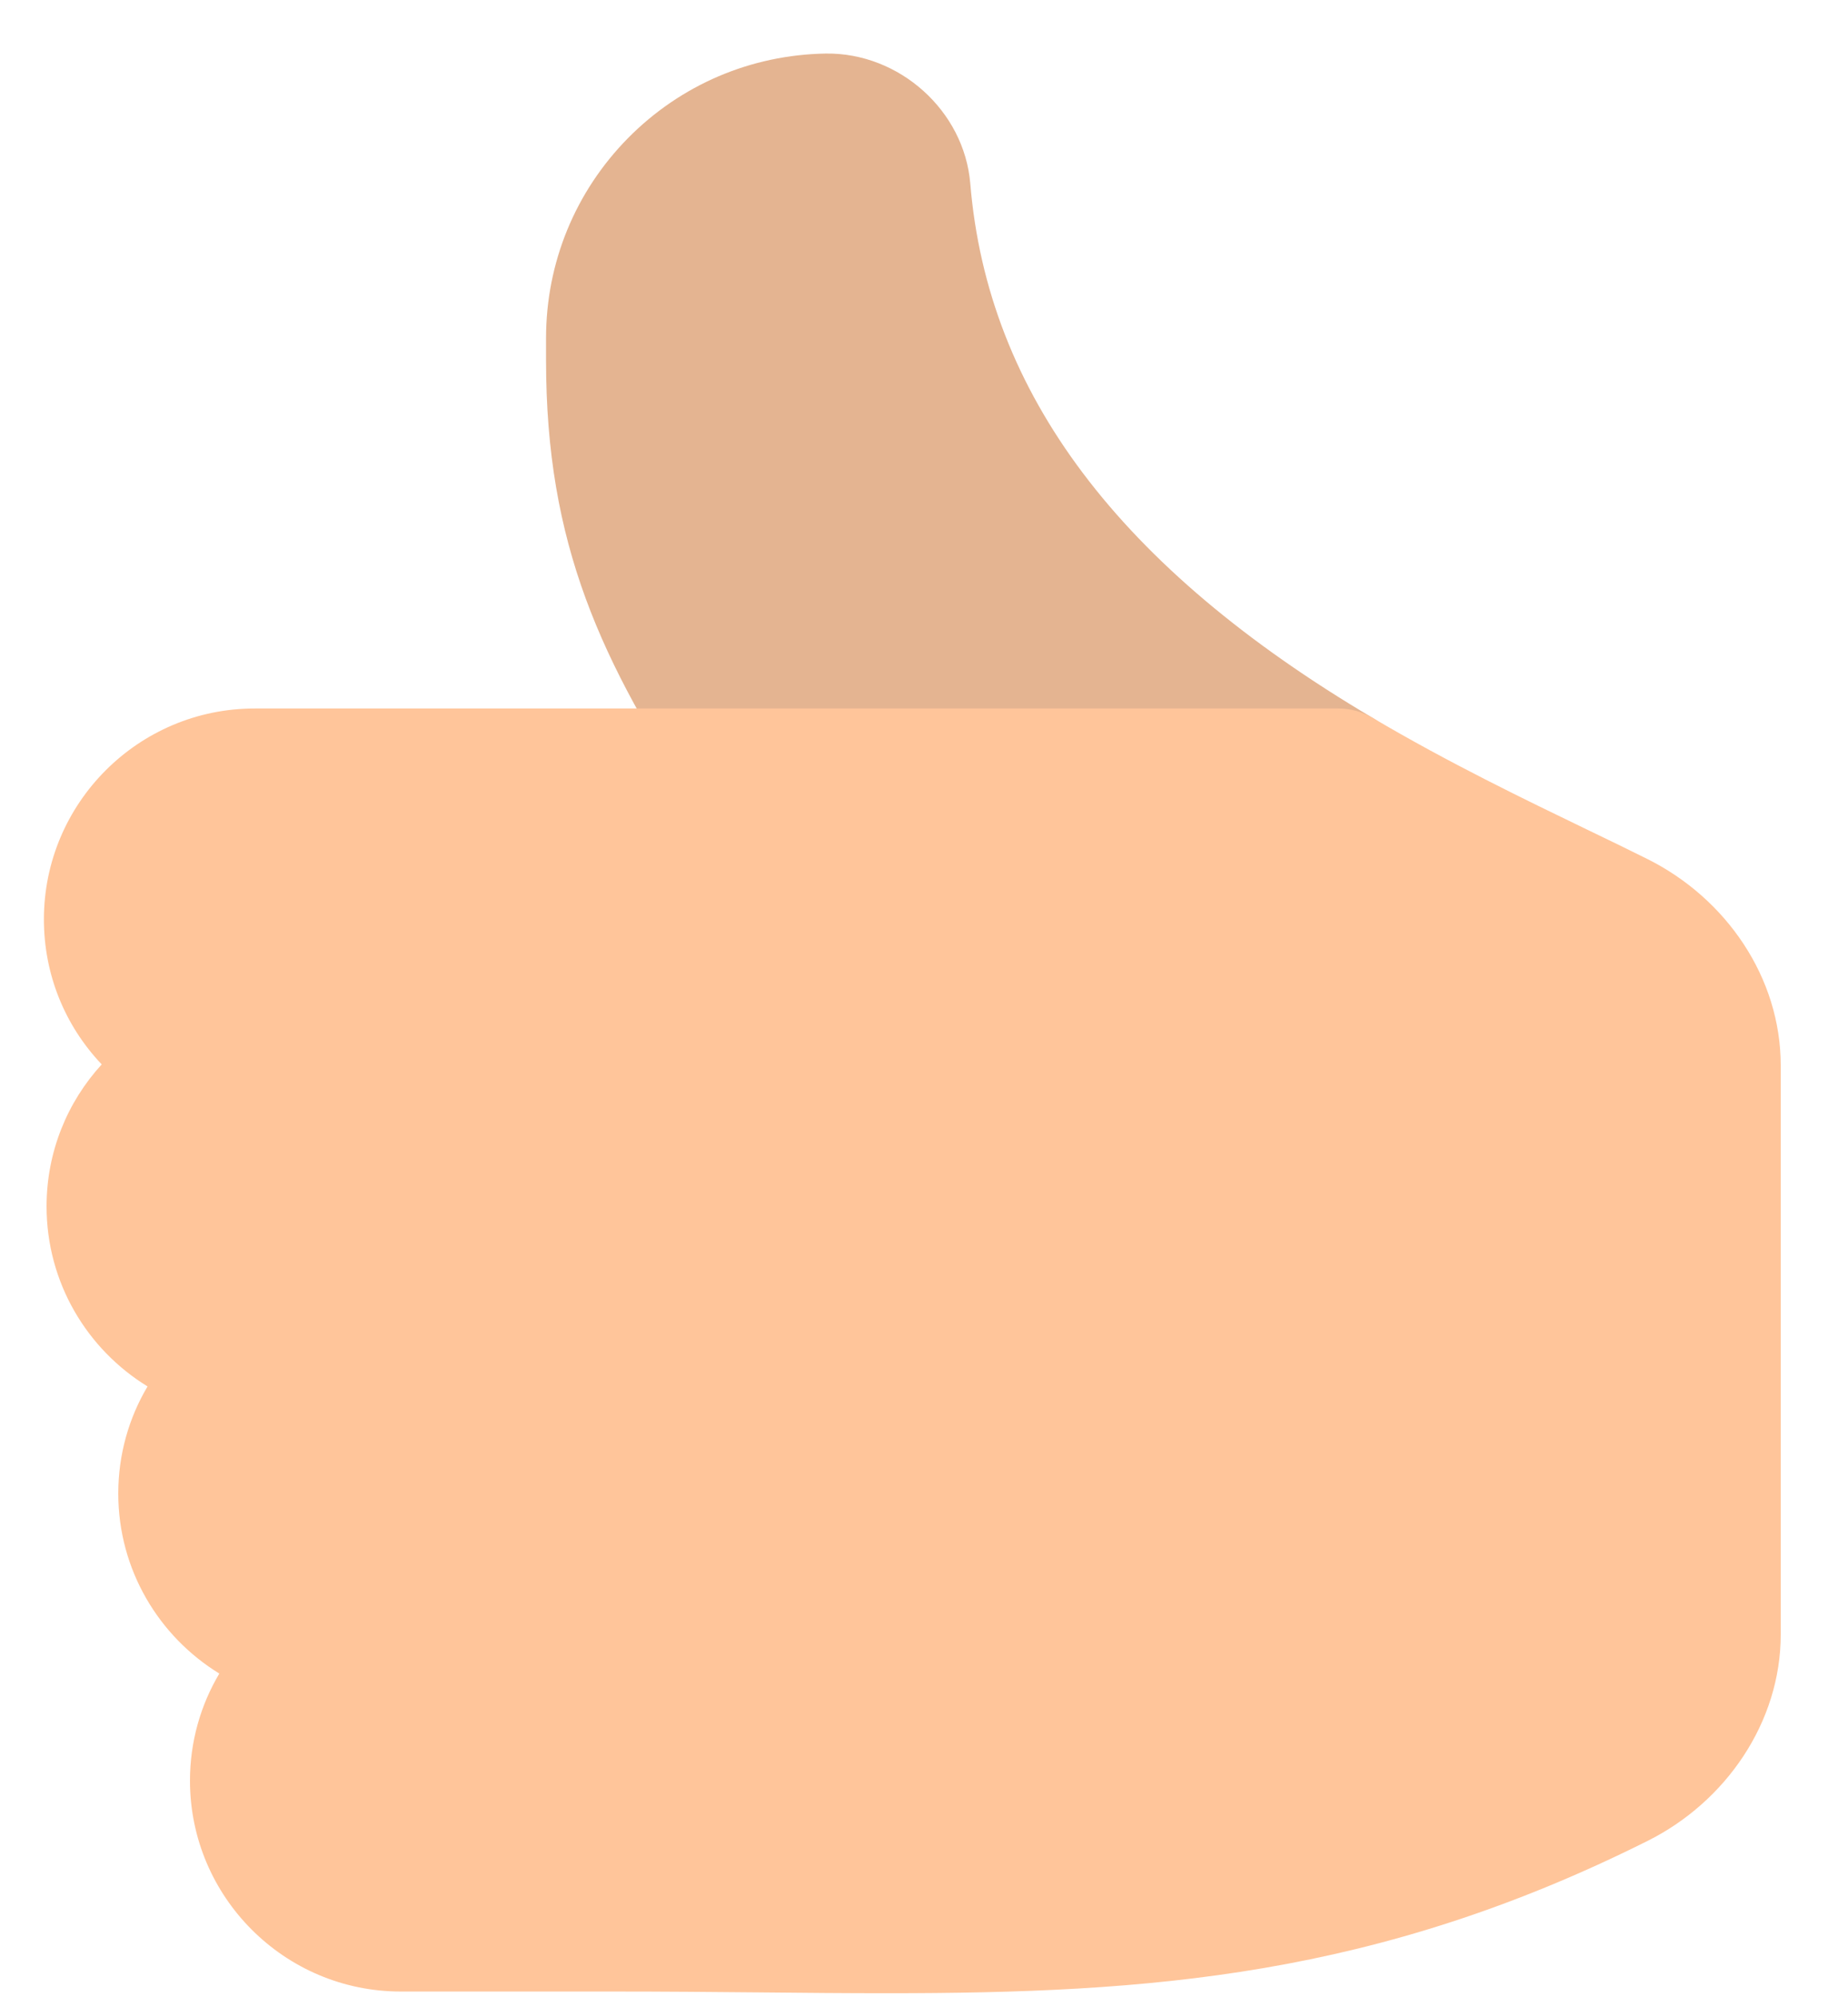 <svg width="25" height="27" viewBox="0 0 25 27" fill="none" xmlns="http://www.w3.org/2000/svg">
<path d="M10.238 11.399H18.107C18.517 11.399 18.877 11.125 18.985 10.729C19.093 10.334 18.923 9.915 18.57 9.706C15.141 7.68 13.361 5.317 13.126 2.481C13.044 1.497 12.167 0.711 11.172 0.724C10.157 0.741 9.206 1.147 8.493 1.87C7.781 2.594 7.388 3.552 7.387 4.568C7.387 4.568 7.387 4.568 7.387 4.568V4.874C7.387 7.356 8.122 8.939 9.479 10.991C9.648 11.246 9.933 11.399 10.238 11.399Z" fill="#E4B491"/>
<path d="M0.594 12.43C0.594 10.858 1.873 9.579 3.445 9.579H18.107C18.27 9.579 18.43 9.623 18.57 9.706C19.599 10.314 20.639 10.815 21.474 11.218C21.765 11.358 22.04 11.491 22.29 11.616C23.353 12.148 24.09 13.217 24.09 14.406V22.099C24.09 23.283 23.35 24.359 22.29 24.889C18.614 26.727 15.558 26.949 11.995 26.949C11.443 26.949 10.879 26.944 10.298 26.938C9.657 26.932 8.993 26.926 8.297 26.926H5.421C3.849 26.926 2.57 25.647 2.57 24.075C2.57 23.547 2.715 23.051 2.967 22.627C2.148 22.125 1.6 21.222 1.6 20.193C1.6 19.665 1.744 19.169 1.996 18.745C1.177 18.243 0.63 17.34 0.63 16.311C0.63 15.572 0.912 14.898 1.376 14.391C0.871 13.859 0.594 13.166 0.594 12.43Z" fill="#FFC59A"/>
</svg>
